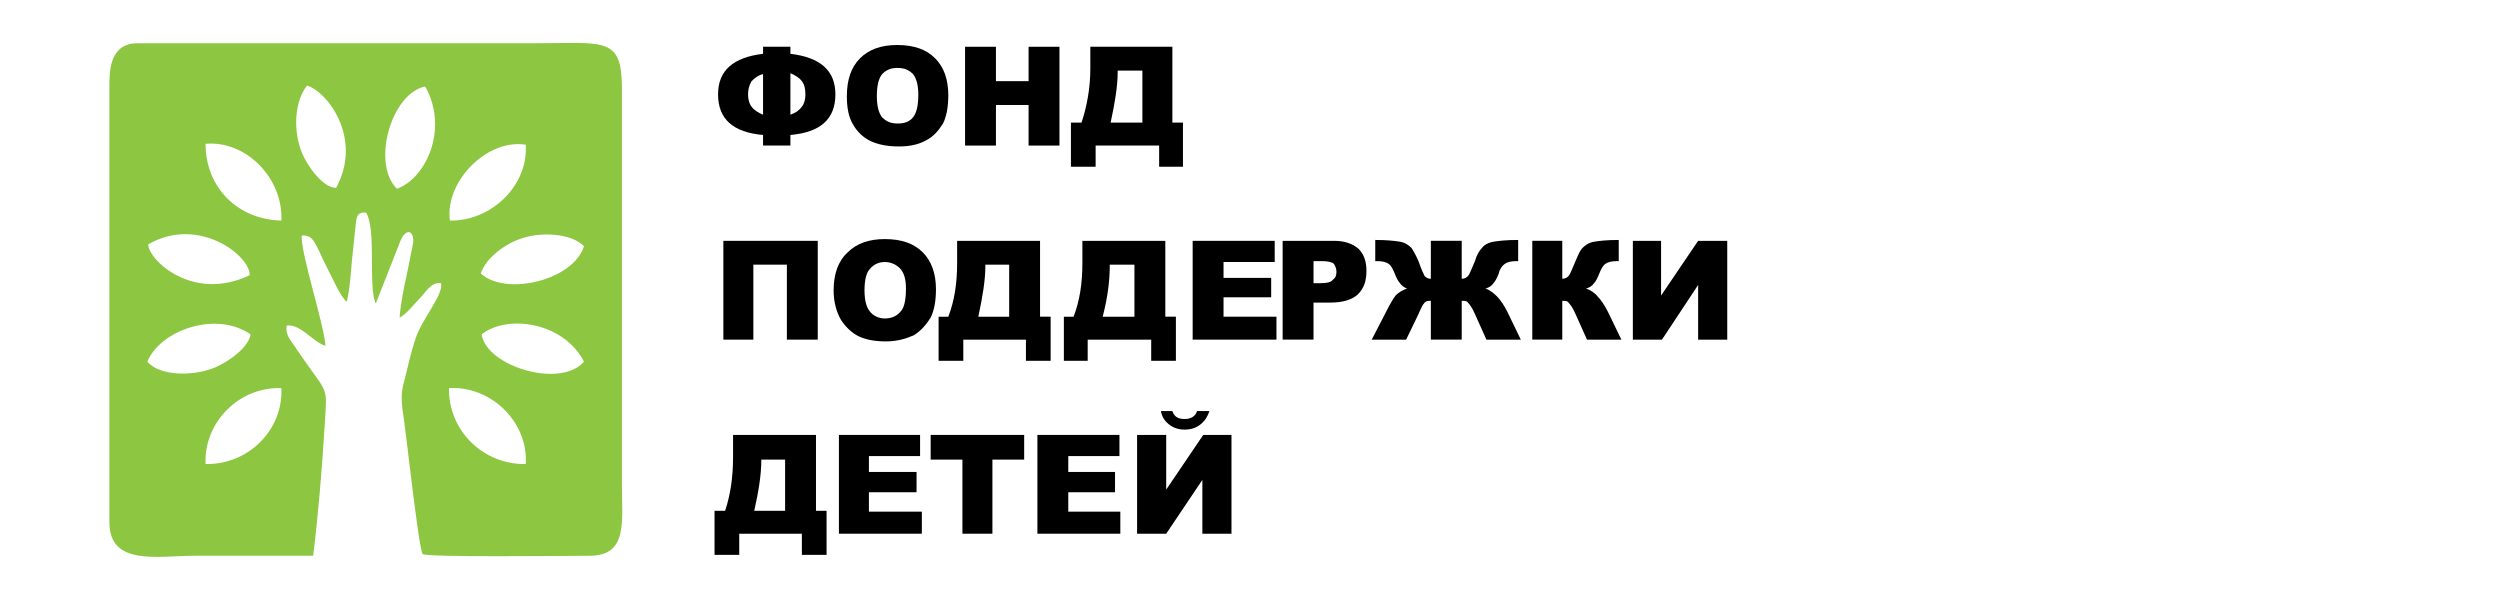 <?xml version="1.0" encoding="UTF-8"?>
<!DOCTYPE svg PUBLIC "-//W3C//DTD SVG 1.1//EN" "http://www.w3.org/Graphics/SVG/1.1/DTD/svg11.dtd">
<!-- Creator: CorelDRAW 2020 (64-Bit) -->
<svg xmlns="http://www.w3.org/2000/svg" xml:space="preserve" width="1667px" height="400px" version="1.1" style="shape-rendering:geometricPrecision; text-rendering:geometricPrecision; image-rendering:optimizeQuality; fill-rule:evenodd; clip-rule:evenodd"
viewBox="0 0 28.34 6.8"
 xmlns:xlink="http://www.w3.org/1999/xlink"
 xmlns:xodm="http://www.corel.com/coreldraw/odm/2003">
 <defs>
  <style type="text/css">
   <![CDATA[
    .fil0 {fill:none}
    .fil1 {fill:#8DC641}
    .fil2 {fill:black;fill-rule:nonzero}
   ]]>
  </style>
 </defs>
 <g id="Слой_x0020_1">
  <polygon class="fil0" points="0,0 28.34,0 28.34,6.8 0,6.8 "/>
  <path class="fil1" d="M1.24 1l0 4.92c0,0.5 0.55,0.38 0.96,0.38 0.45,0 0.91,0 1.35,0 0.06,-0.49 0.1,-0.98 0.13,-1.47 0.03,-0.49 0.05,-0.33 -0.31,-0.86 -0.06,-0.1 -0.14,-0.16 -0.12,-0.28 0.16,-0.02 0.3,0.19 0.44,0.23 -0.02,-0.26 -0.28,-1.04 -0.27,-1.25 0.14,-0.01 0.15,0.09 0.28,0.35 0.05,0.09 0.16,0.35 0.23,0.4 0.04,-0.14 0.05,-0.4 0.07,-0.57 0.01,-0.09 0.02,-0.19 0.03,-0.28 0.01,-0.1 0.01,-0.17 0.12,-0.16 0.12,0.19 0.02,0.85 0.11,1.03l0.26 -0.66c0.08,-0.24 0.19,-0.15 0.16,-0.01l-0.07 0.35c-0.03,0.13 -0.07,0.33 -0.08,0.48 0.08,-0.04 0.17,-0.16 0.23,-0.22 0.06,-0.06 0.13,-0.19 0.24,-0.17 0.03,0.13 -0.22,0.41 -0.29,0.63 -0.04,0.12 -0.07,0.24 -0.1,0.37 -0.04,0.17 -0.07,0.21 -0.05,0.41 0.04,0.24 0.18,1.56 0.23,1.66 0.04,0.04 1.66,0.02 1.89,0.02 0.44,0 0.37,-0.38 0.37,-0.81l0 -4.49c0,-0.59 -0.2,-0.51 -0.98,-0.51l-4.51 0c-0.33,0 -0.32,0.34 -0.32,0.51zm4.21 2.1c0.28,0.26 1.05,0.08 1.17,-0.31 -0.15,-0.15 -0.49,-0.16 -0.7,-0.09 -0.19,0.06 -0.41,0.22 -0.47,0.4zm0.01 0.69c0.05,0.36 0.89,0.62 1.16,0.31 -0.23,-0.45 -0.87,-0.54 -1.16,-0.31zm-0.36 -1.29c0.46,0.01 0.89,-0.39 0.86,-0.86 -0.45,-0.07 -0.92,0.43 -0.86,0.86zm-3.43 1.6c0.14,0.16 0.48,0.16 0.7,0.09 0.17,-0.05 0.45,-0.24 0.47,-0.4 -0.39,-0.27 -1.02,-0.05 -1.17,0.31zm2.83 -1.96c0.33,-0.12 0.59,-0.68 0.32,-1.16 -0.39,0.08 -0.61,0.88 -0.32,1.16zm-0.69 -0.01c0.31,-0.57 -0.11,-1.1 -0.33,-1.16 -0.14,0.18 -0.15,0.48 -0.08,0.7 0.05,0.17 0.25,0.46 0.41,0.46zm-2.13 0.64c0,0.17 0.5,0.66 1.15,0.35 0.01,-0.22 -0.58,-0.68 -1.15,-0.35zm1.51 -0.27c0.02,-0.48 -0.4,-0.91 -0.86,-0.87 0,0.5 0.37,0.86 0.86,0.87zm2.77 2.76c0.03,-0.48 -0.4,-0.89 -0.87,-0.86 -0.01,0.48 0.39,0.87 0.87,0.86zm-3.63 0c0.48,0.01 0.88,-0.38 0.86,-0.86 -0.47,-0.02 -0.88,0.38 -0.86,0.86z"/>
  <path class="fil2" d="M8.96 0.61c0.34,0.04 0.51,0.19 0.51,0.46 0,0.28 -0.17,0.43 -0.51,0.46l0 0.12 -0.31 0 0 -0.12c-0.34,-0.03 -0.51,-0.18 -0.51,-0.46 0,-0.27 0.17,-0.42 0.51,-0.46l0 -0.08 0.31 0 0 0.08zm0 0.69c0.06,-0.02 0.1,-0.05 0.13,-0.09 0.03,-0.04 0.04,-0.09 0.04,-0.14 0,-0.06 -0.01,-0.11 -0.04,-0.15 -0.03,-0.04 -0.08,-0.07 -0.13,-0.09l0 0.47zm-0.31 0l0 -0.46c-0.05,0.01 -0.09,0.04 -0.13,0.08 -0.03,0.05 -0.04,0.1 -0.04,0.15 0,0.05 0.01,0.1 0.04,0.14 0.03,0.04 0.08,0.07 0.13,0.09z"/>
  <path id="1" class="fil2" d="M9.6 1.09c0,-0.19 0.05,-0.33 0.15,-0.43 0.1,-0.1 0.24,-0.15 0.42,-0.15 0.19,0 0.33,0.05 0.43,0.15 0.1,0.1 0.15,0.24 0.15,0.42 0,0.13 -0.02,0.24 -0.06,0.32 -0.05,0.08 -0.11,0.15 -0.19,0.19 -0.09,0.05 -0.19,0.07 -0.31,0.07 -0.13,0 -0.23,-0.02 -0.32,-0.06 -0.08,-0.04 -0.15,-0.1 -0.2,-0.19 -0.05,-0.08 -0.07,-0.19 -0.07,-0.32zm0.34 0c0,0.11 0.02,0.19 0.06,0.24 0.05,0.05 0.1,0.07 0.18,0.07 0.07,0 0.13,-0.02 0.17,-0.07 0.04,-0.05 0.06,-0.13 0.06,-0.26 0,-0.1 -0.02,-0.18 -0.06,-0.23 -0.05,-0.05 -0.1,-0.07 -0.18,-0.07 -0.07,0 -0.12,0.02 -0.17,0.07 -0.04,0.05 -0.06,0.13 -0.06,0.25z"/>
  <polygon id="2" class="fil2" points="10.94,0.53 11.29,0.53 11.29,0.92 11.66,0.92 11.66,0.53 12.01,0.53 12.01,1.65 11.66,1.65 11.66,1.19 11.29,1.19 11.29,1.65 10.94,1.65 "/>
  <path id="3" class="fil2" d="M13.41 1.89l-0.27 0 0 -0.24 -0.72 0 0 0.24 -0.28 0 0 -0.5 0.12 0c0.06,-0.18 0.1,-0.39 0.1,-0.61l0 -0.25 0.93 0 0 0.86 0.12 0 0 0.5zm-0.46 -0.5l0 -0.59 -0.28 0 0 0.02c0,0.15 -0.03,0.34 -0.08,0.57l0.36 0z"/>
  <polygon id="4" class="fil2" points="9.27,3.85 8.92,3.85 8.92,3 8.54,3 8.54,3.85 8.2,3.85 8.2,2.73 9.27,2.73 "/>
  <path id="5" class="fil2" d="M9.45 3.29c0,-0.18 0.05,-0.33 0.16,-0.43 0.1,-0.1 0.24,-0.15 0.42,-0.15 0.19,0 0.33,0.05 0.43,0.15 0.1,0.1 0.15,0.24 0.15,0.42 0,0.13 -0.02,0.24 -0.06,0.32 -0.05,0.08 -0.11,0.15 -0.19,0.2 -0.09,0.04 -0.19,0.07 -0.32,0.07 -0.12,0 -0.23,-0.02 -0.31,-0.06 -0.08,-0.04 -0.15,-0.11 -0.2,-0.19 -0.05,-0.09 -0.08,-0.2 -0.08,-0.33zm0.35 0c0,0.11 0.02,0.19 0.06,0.24 0.04,0.05 0.1,0.08 0.17,0.08 0.08,0 0.14,-0.03 0.18,-0.08 0.04,-0.04 0.06,-0.13 0.06,-0.26 0,-0.1 -0.02,-0.18 -0.07,-0.23 -0.04,-0.04 -0.1,-0.07 -0.17,-0.07 -0.07,0 -0.13,0.03 -0.17,0.08 -0.04,0.04 -0.06,0.13 -0.06,0.24z"/>
  <path id="6" class="fil2" d="M14.54 2.73l0.58 0c0.12,0 0.21,0.03 0.28,0.09 0.06,0.06 0.09,0.14 0.09,0.25 0,0.12 -0.03,0.2 -0.1,0.27 -0.07,0.06 -0.17,0.09 -0.31,0.09l-0.19 0 0 0.42 -0.35 0 0 -1.12zm0.35 0.48l0.08 0c0.07,0 0.12,-0.01 0.14,-0.04 0.03,-0.02 0.04,-0.05 0.04,-0.09 0,-0.03 -0.01,-0.06 -0.03,-0.09 -0.02,-0.02 -0.07,-0.03 -0.13,-0.03l-0.1 0 0 0.25z"/>
  <path id="7" class="fil2" d="M17.24 3.85l-0.39 0 -0.13 -0.29c-0.03,-0.07 -0.06,-0.11 -0.08,-0.13 -0.01,-0.02 -0.04,-0.02 -0.07,-0.02l0 0.44 -0.35 0 0 -0.44c-0.03,0 -0.05,0 -0.07,0.02 -0.02,0.02 -0.04,0.06 -0.07,0.13l-0.14 0.29 -0.39 0 0.16 -0.31c0.04,-0.08 0.08,-0.15 0.11,-0.19 0.04,-0.04 0.08,-0.06 0.13,-0.08 -0.03,-0.01 -0.06,-0.03 -0.08,-0.06 -0.02,-0.02 -0.04,-0.06 -0.06,-0.11 -0.02,-0.05 -0.04,-0.09 -0.07,-0.11 -0.03,-0.02 -0.07,-0.03 -0.13,-0.03l-0.02 0 0 -0.24c0.13,0 0.22,0.01 0.28,0.02 0.06,0.01 0.1,0.04 0.13,0.07 0.02,0.03 0.05,0.08 0.08,0.15 0.03,0.09 0.06,0.15 0.07,0.17 0.02,0.02 0.04,0.03 0.07,0.03l0 -0.43 0.35 0 0 0.43c0.03,0 0.05,-0.01 0.07,-0.03 0.02,-0.02 0.04,-0.08 0.08,-0.17 0.02,-0.07 0.05,-0.12 0.08,-0.15 0.02,-0.03 0.07,-0.06 0.13,-0.07 0.06,-0.01 0.15,-0.02 0.28,-0.02l0 0.24 -0.02 0c-0.06,0 -0.1,0.01 -0.13,0.03 -0.03,0.02 -0.06,0.06 -0.07,0.11 -0.02,0.05 -0.04,0.09 -0.06,0.11 -0.02,0.03 -0.05,0.05 -0.09,0.06 0.05,0.02 0.09,0.05 0.13,0.09 0.04,0.04 0.08,0.1 0.12,0.18l0.15 0.31z"/>
  <path id="8" class="fil2" d="M18.38 3.85l-0.39 0 -0.13 -0.29c-0.03,-0.07 -0.06,-0.11 -0.08,-0.13 -0.01,-0.02 -0.04,-0.02 -0.07,-0.02l0 0.44 -0.34 0 0 -1.12 0.34 0 0 0.43c0.03,0 0.05,-0.01 0.07,-0.03 0.02,-0.02 0.04,-0.08 0.08,-0.17 0.03,-0.07 0.05,-0.12 0.08,-0.15 0.03,-0.03 0.07,-0.06 0.13,-0.07 0.06,-0.01 0.15,-0.02 0.28,-0.02l0 0.24 -0.02 0c-0.06,0 -0.1,0.01 -0.13,0.03 -0.03,0.02 -0.05,0.06 -0.07,0.11 -0.02,0.05 -0.04,0.09 -0.06,0.11 -0.02,0.03 -0.05,0.05 -0.09,0.06 0.05,0.02 0.1,0.05 0.13,0.09 0.04,0.04 0.08,0.1 0.12,0.18l0.15 0.31z"/>
  <polygon id="9" class="fil2" points="19.58,2.73 19.58,3.85 19.25,3.85 19.25,3.23 18.84,3.85 18.51,3.85 18.51,2.73 18.83,2.73 18.83,3.35 19.25,2.73 "/>
  <path id="10" class="fil2" d="M11.91 4.09l-0.28 0 0 -0.24 -0.71 0 0 0.24 -0.28 0 0 -0.5 0.11 0c0.07,-0.18 0.1,-0.38 0.1,-0.61l0 -0.25 0.94 0 0 0.86 0.12 0 0 0.5zm-0.47 -0.5l0 -0.59 -0.27 0 0 0.02c0,0.15 -0.03,0.34 -0.08,0.57l0.35 0z"/>
  <path id="11" class="fil2" d="M13.33 4.09l-0.28 0 0 -0.24 -0.72 0 0 0.24 -0.27 0 0 -0.5 0.11 0c0.07,-0.18 0.1,-0.38 0.1,-0.61l0 -0.25 0.94 0 0 0.86 0.12 0 0 0.5zm-0.47 -0.5l0 -0.59 -0.28 0 0 0.02c0,0.15 -0.02,0.34 -0.08,0.57l0.36 0z"/>
  <polygon id="12" class="fil2" points="13.52,2.73 14.45,2.73 14.45,2.97 13.87,2.97 13.87,3.15 14.41,3.15 14.41,3.37 13.87,3.37 13.87,3.59 14.47,3.59 14.47,3.85 13.52,3.85 "/>
  <path id="13" class="fil2" d="M9.37 6.29l-0.28 0 0 -0.24 -0.71 0 0 0.24 -0.28 0 0 -0.5 0.12 0c0.06,-0.18 0.09,-0.38 0.09,-0.61l0 -0.25 0.94 0 0 0.86 0.12 0 0 0.5zm-0.47 -0.5l0 -0.58 -0.27 0 0 0.01c0,0.16 -0.03,0.35 -0.08,0.57l0.35 0z"/>
  <polygon id="14" class="fil2" points="9.51,4.93 10.43,4.93 10.43,5.17 9.85,5.17 9.85,5.35 10.39,5.35 10.39,5.58 9.85,5.58 9.85,5.8 10.45,5.8 10.45,6.05 9.51,6.05 "/>
  <polygon id="15" class="fil2" points="10.55,4.93 11.61,4.93 11.61,5.21 11.25,5.21 11.25,6.05 10.91,6.05 10.91,5.21 10.55,5.21 "/>
  <polygon id="16" class="fil2" points="11.76,4.93 12.69,4.93 12.69,5.17 12.11,5.17 12.11,5.35 12.64,5.35 12.64,5.58 12.11,5.58 12.11,5.8 12.7,5.8 12.7,6.05 11.76,6.05 "/>
  <path id="17" class="fil2" d="M13.96 4.93l0 1.12 -0.33 0 0 -0.61 -0.41 0.61 -0.33 0 0 -1.12 0.33 0 0 0.62 0.42 -0.62 0.32 0zm-0.25 -0.27c-0.02,0.06 -0.05,0.11 -0.1,0.15 -0.05,0.04 -0.11,0.06 -0.18,0.06 -0.07,0 -0.13,-0.02 -0.18,-0.06 -0.05,-0.04 -0.08,-0.09 -0.09,-0.15l0.13 0c0.02,0.06 0.06,0.09 0.14,0.09 0.07,0 0.12,-0.03 0.14,-0.09l0.14 0z"/>
 </g>
</svg>

